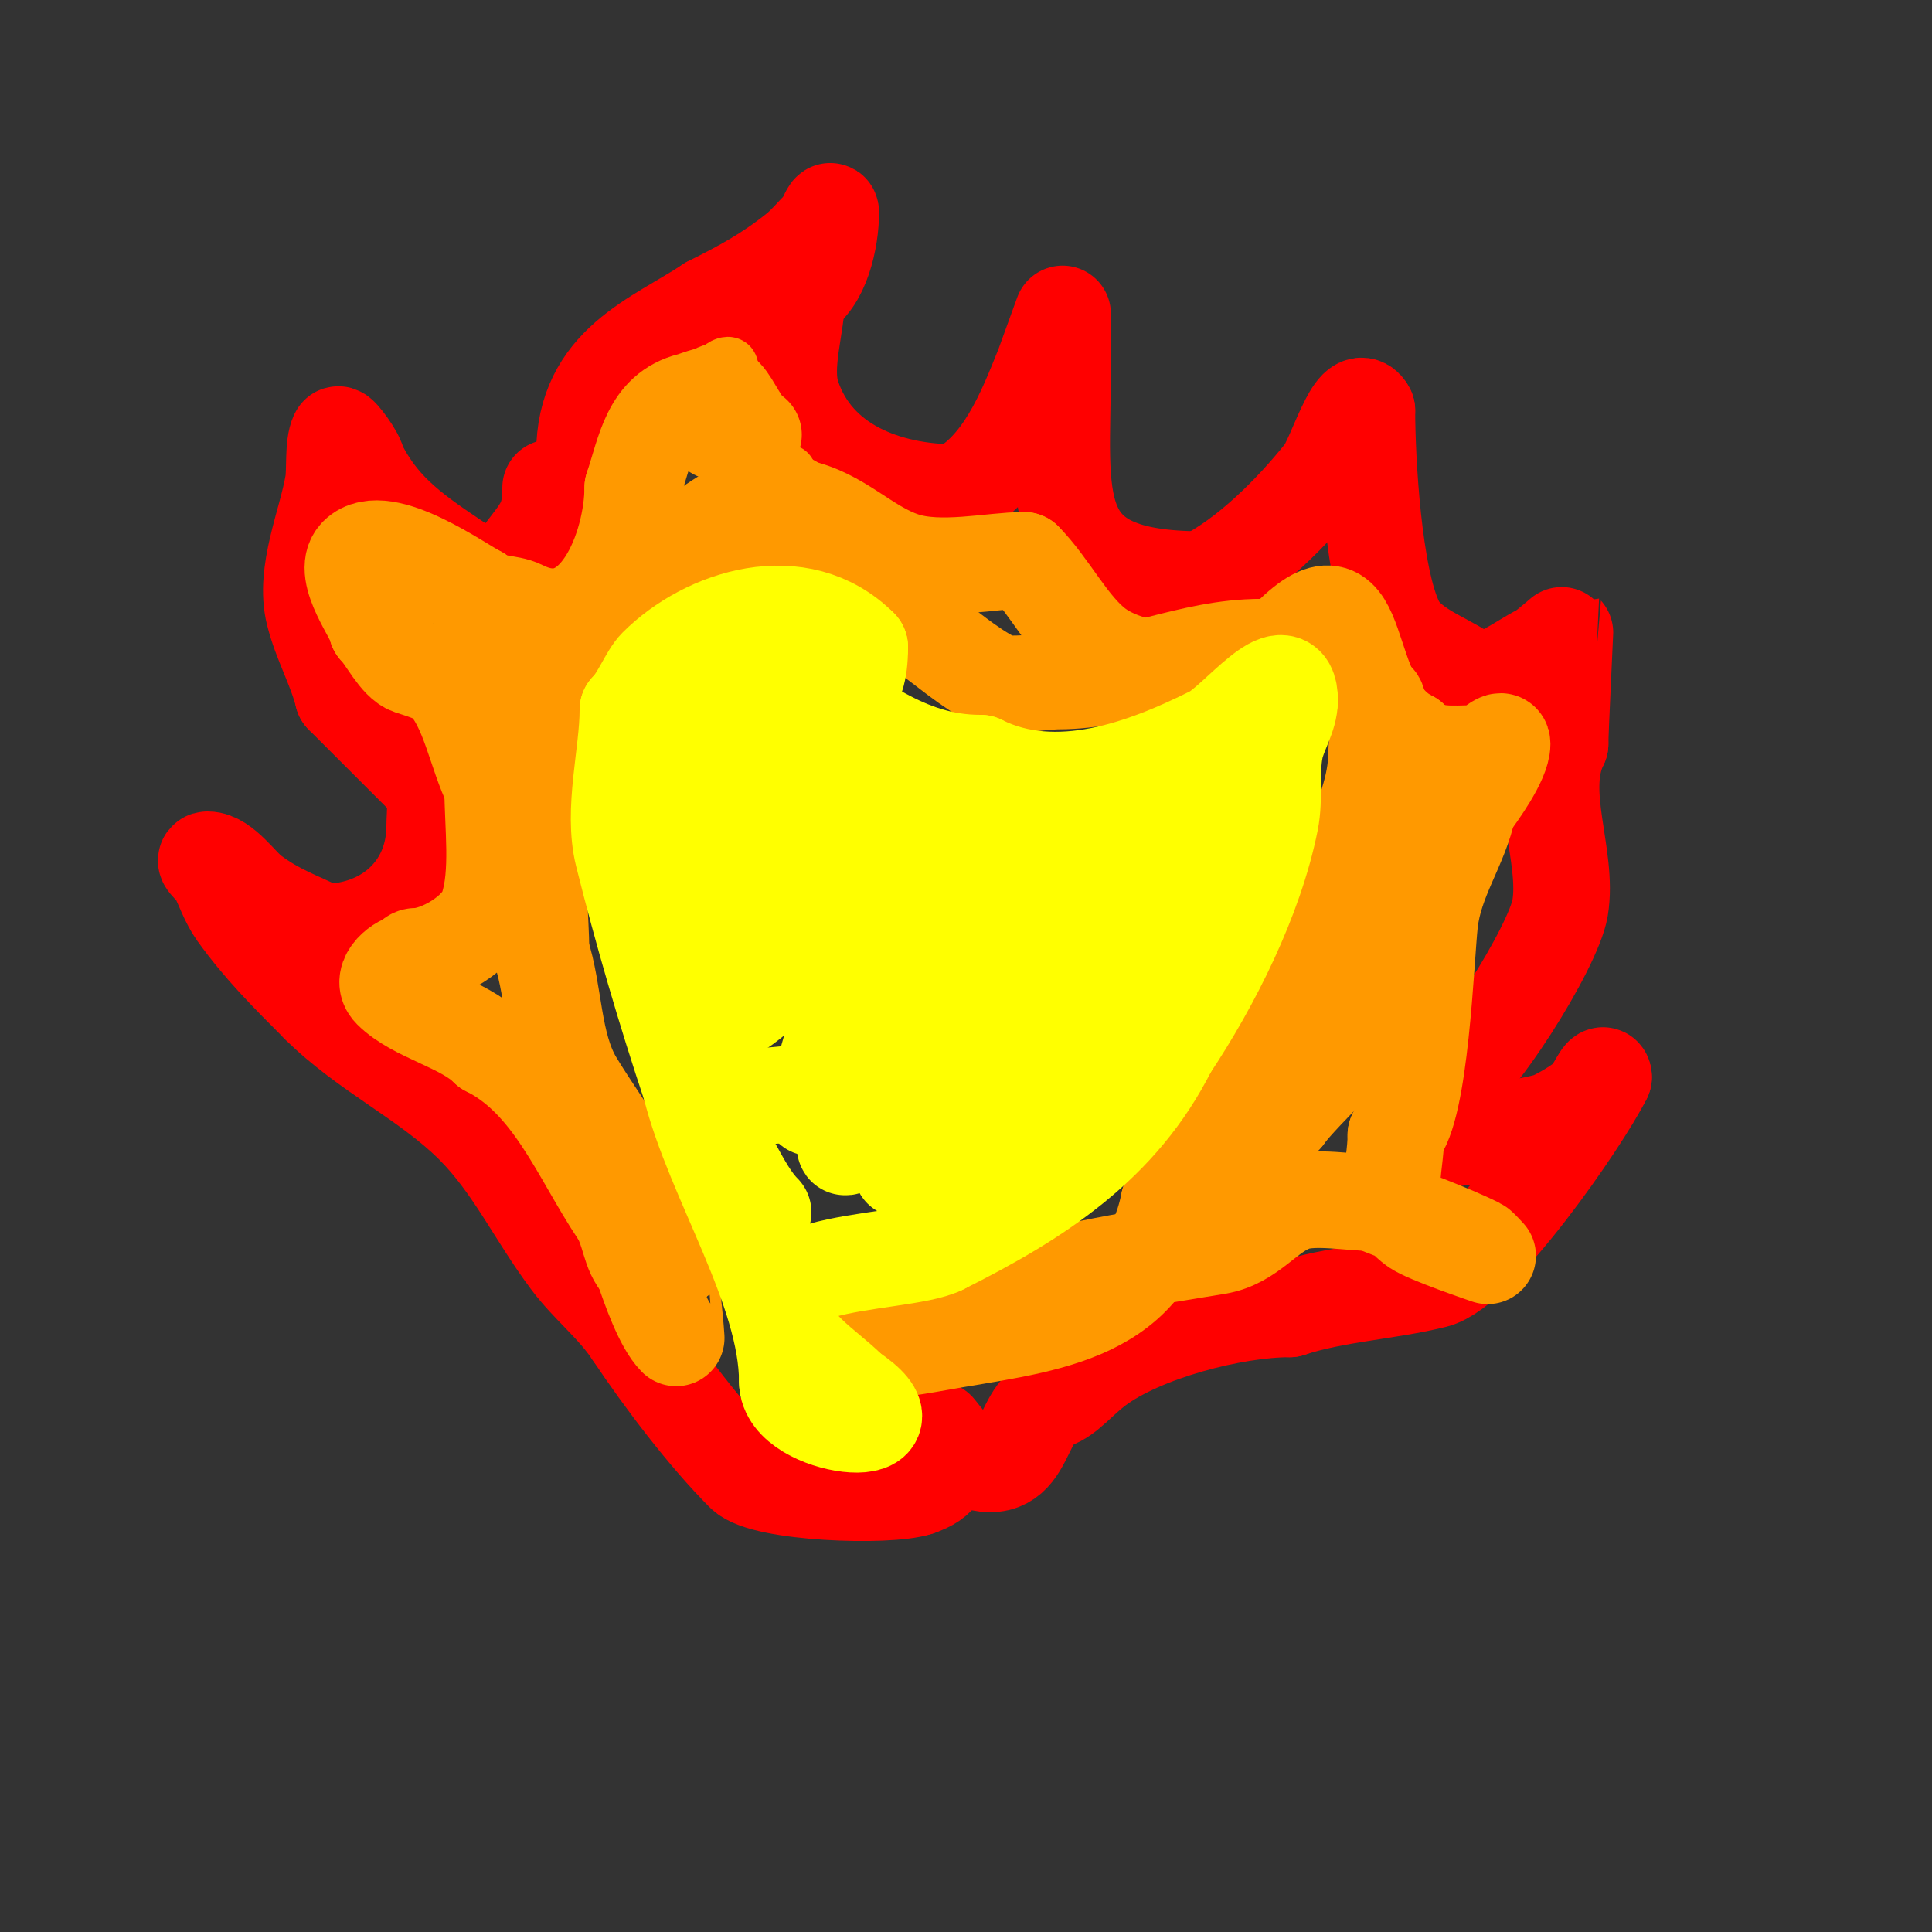 <svg viewBox='0 0 400 400' version='1.1' xmlns='http://www.w3.org/2000/svg' xmlns:xlink='http://www.w3.org/1999/xlink'><rect x="0" y="0" width="400" height="400" fill="#333333" stroke="none"/><g fill='none' stroke='#ff0000' stroke-width='20' stroke-linecap='round' stroke-linejoin='round'><path d='M123,107c-2.419,-2.419 -2,-9.626 -2,-13c0,-18.803 14.95,-23.633 26,-31'/><path d='M147,63c6.728,-3.364 12.039,-6.231 18,-11c1.799,-1.44 3.366,-3.366 5,-5c0.85,-0.85 2,-4.202 2,-3c0,5.333 -1.854,14.427 -7,17'/><path d='M165,61c0,6.302 -3.07,14.789 -1,21c4.819,14.457 19.536,20 34,20'/><path d='M198,102c9.583,-4.792 14.229,-16.571 18,-26c0.124,-0.309 4,-11 4,-11c0,0 0,10.203 0,11'/><path d='M220,76c0,27.764 -4.341,44 29,44'/><path d='M249,120c9.295,-4.648 18.462,-13.828 25,-22c2.491,-3.114 6.61,-17.781 9,-13'/><path d='M283,85c0,10.236 1.34,34.68 6,44c3.027,6.055 12.194,8.194 16,12'/><path d='M305,141c5.391,0 9.515,-3.757 14,-6c0.976,-0.488 4.971,-4.029 5,-4c0.014,0.014 -1,20.443 -1,23'/><path d='M323,154c-4.99,9.98 1.796,23.225 0,34c-1.33,7.98 -17.765,34.382 -25,38'/><path d='M298,226c-0.496,1.487 -5.48,8.52 -4,10c1.058,1.058 24.426,-2.97 27,-4c2.026,-0.81 6.246,-3.246 8,-5c1.022,-1.022 3,-5.565 3,-4'/><path d='M332,223c-4.526,9.052 -25.697,39.674 -35,42c-9.584,2.396 -20.607,2.869 -30,6'/><path d='M267,271c-11.595,0 -30.511,4.883 -40,12c-3.58,2.685 -6.091,6.03 -9,7c-7.862,2.621 -4.524,18.738 -20,11'/><path d='M198,301l-4,-5'/><path d='M114,101c0,7.026 -1.843,8.457 -6,14c-1.324,1.765 -2.464,3.464 -4,5c-1.643,1.643 -9.097,-3.398 -10,-4c-9.849,-6.566 -15.548,-11.095 -20,-20'/><path d='M74,96c0,-1.465 -3.776,-6.449 -4,-6c-1.084,2.168 -0.573,7.44 -1,10c-1.369,8.212 -6.125,18.498 -4,27c1.501,6.004 4.54,11.161 6,17'/><path d='M71,144c5.985,5.985 12.824,12.824 18,18c1.685,1.685 1,6.726 1,9c0,13.089 -9.93,22 -23,22'/><path d='M67,193c-5.438,-2.719 -9.605,-3.954 -15,-8c-2.178,-1.633 -5.84,-7 -9,-7c-1.202,0 1.463,1.925 2,3c1.333,2.667 2.267,5.574 4,8c5.068,7.095 10.834,12.834 17,19'/><path d='M66,208c9.709,9.709 22.607,15.607 32,25c8.269,8.269 12.885,18.513 20,28c4.059,5.412 9.115,9.173 13,15'/><path d='M131,276c6.322,9.484 15.233,21.233 23,29c4.14,4.14 29.855,5.048 36,3'/><path d='M190,308c5.191,-1.73 4.965,-3.929 7,-8'/></g>
<g fill='none' stroke='#ff9900' stroke-width='12' stroke-linecap='round' stroke-linejoin='round'><path d='M163,98c-3.856,0 -9.085,-3.288 -13,-4c-7.186,-1.307 -6,-4.231 -6,-11'/><path d='M144,83c0,-3.584 1.897,-6 5,-6'/><path d='M149,77c0,-0.745 2,-1.745 2,-1c0,1.803 -11,6.485 -11,11'/><path d='M140,87c-7.083,7.083 -5,18.549 -5,28'/><path d='M135,115c0,6.097 -3.983,8 -10,8'/></g>
<g fill='none' stroke='#ff9900' stroke-width='20' stroke-linecap='round' stroke-linejoin='round'><path d='M156,90c-2.294,-1.147 -4.314,-6.314 -6,-8c-1.296,-1.296 -5.793,0.698 -7,1c-8.413,2.103 -9.431,10.294 -12,18'/><path d='M131,101c0,11.755 -7.455,32.772 -23,25c-2.783,-1.392 -6.693,-0.693 -9,-3'/><path d='M99,123c-3.551,-1.776 -19.624,-13.376 -25,-8c-3.536,3.536 4,13.115 4,15'/><path d='M78,130c1.88,1.88 4.323,7.108 7,8c1.648,0.549 5.732,1.732 7,3c5.165,5.165 6.503,15.005 10,22'/><path d='M102,163c0,7.918 1.387,17.839 -1,25c-1.716,5.149 -10.05,10 -15,10c-0.471,0 -1,0.529 -1,1'/><path d='M85,199c-1.938,0 -6.518,3.482 -4,6c5.024,5.024 14.898,6.898 20,12'/><path d='M101,217c13.39,6.695 18.953,21.929 27,34c2.502,3.753 2.222,8.222 5,11'/><path d='M133,262c1.524,4.572 4.196,12.196 7,15c0.008,0.008 -0.793,-11.585 -2,-14'/><path d='M138,263c0,-12.766 -12.527,-28.212 -19,-39c-4.652,-7.753 -4.161,-18.483 -7,-27'/><path d='M112,197c0,-7.348 -1.205,-15.768 0,-23c1.857,-11.141 17.07,-41.139 23,-53'/><path d='M135,121c3.283,-6.566 23.001,-22.999 30,-16'/><path d='M165,105c8.83,1.766 14.108,8.369 22,11c7.64,2.547 18.525,0 25,0'/><path d='M212,116c5.304,5.304 9.352,13.764 15,18c9.271,6.953 31.02,6.98 40,-2'/><path d='M267,132c16.578,-16.578 9.615,13.307 25,21'/><path d='M292,153c3.863,3.863 8.364,3 14,3c1.795,0 5,-3.795 5,-2c0,3.442 -5.046,10.395 -7,13'/><path d='M304,167c-1.633,8.167 -6.99,14.913 -8,24c-0.815,7.337 -1.891,38.891 -7,44'/><path d='M289,235c0,7.589 -3.361,13.479 4,19c2.252,1.689 15,6 15,6c0,0 -1.65,-1.825 -2,-2c-6.025,-3.012 -14.674,-6.069 -22,-9'/><path d='M284,249c-4.299,0 -11.804,-1.399 -16,0c-5.804,1.935 -8.96,7.827 -16,9c-15.707,2.618 -31.232,4.744 -47,10'/><path d='M205,268c-9.451,3.15 -19.235,6.373 -29,8c-0.596,0.099 -6.393,2.607 -5,4c1.755,1.755 21.26,-1.684 23,-2c20.839,-3.789 43.154,-4.771 48,-29'/><path d='M242,249c5.38,-7.173 9.207,-15.468 14,-23c1.146,-1.801 2.869,-3.19 4,-5c1.03,-1.648 3,-5 3,-5c0,0 -8.202,10 -6,10c1.75,0 19.013,-10.41 21,-12c1.472,-1.178 2.466,-2.904 4,-4c0.858,-0.613 3.333,-2 3,-1c-1.506,4.518 -15.434,17.007 -19,22'/><path d='M266,231c-1.177,0.784 -3,4.414 -3,3c0,-8.384 15.44,-41.4 20,-49c1.383,-2.304 2.617,-4.696 4,-7c0.857,-1.429 3,-5.667 3,-4c0,11.806 -14.842,34.11 -20,45c-2.178,4.598 -5.043,8.86 -8,13c-0.866,1.213 -2,5.491 -2,4c0,-8.746 2.309,-15.546 4,-24'/><path d='M264,212c3.451,-5.751 3.953,-9.86 6,-16c3.863,-11.589 15,-26.614 15,-40c0,-1.313 1.025,-9.975 0,-11c-3.499,-3.499 -9.769,-5.758 -15,-8c-3.709,-1.59 -4.743,-3 -9,-3'/><path d='M261,134c-14.677,0 -27.662,7 -42,7c-2.77,0 -10.381,1.309 -13,0c-10.799,-5.399 -19.946,-18 -34,-18'/><path d='M172,123c-15.814,-7.907 -38.178,-0.693 -51,7c-3.022,1.813 -20,22.695 -20,18'/><path d='M101,148c0,-5.975 -1.221,-13.779 3,-18'/></g>
<g fill='none' stroke='#ffff00' stroke-width='20' stroke-linecap='round' stroke-linejoin='round'><path d='M188,160c-6.151,-6.151 -22.262,-3.675 -29,0c-2.761,1.506 -5.776,2.776 -8,5c-0.972,0.972 -2.348,3.73 -1,4c20.517,4.103 45.056,-1 66,-1c0.667,0 -1.337,-0.074 -2,0c-2.343,0.26 -4.672,0.632 -7,1c-4.006,0.632 -8,1.333 -12,2c-2.392,0.399 -48.884,6.186 -26,10'/><path d='M169,181c12.418,2.76 26.211,3.419 39,4c3.996,0.182 8,0 12,0c0.333,0 1.298,-0.149 1,0c-12.679,6.34 -31.315,5.234 -45,7c-4.675,0.603 -9.369,1.118 -14,2c-2.798,0.533 -10.702,2.099 -8,3c22.081,7.36 50.018,3 73,3c0.333,0 -0.669,-0.037 -1,0c-2.671,0.297 -5.337,0.637 -8,1c-4.671,0.637 -9.296,1.696 -14,2c-10.645,0.687 -21.333,0 -32,0c-2.667,0 -5.333,0 -8,0c-3.887,0 6.36,-4.635 10,-6'/><path d='M174,197c3,-1 6.053,-1.854 9,-3c3.06,-1.19 6.025,-2.612 9,-4c28.938,-13.504 -21.138,-21.207 -27,-30c-1.029,-1.543 3.239,-7.732 4,-9c4.8,-7.999 9,-6.429 9,-17'/><path d='M178,134c-12.408,-12.408 -31.799,-6.201 -42,4c-1.887,1.887 -3.555,6.555 -6,9'/><path d='M130,147c0,9.134 -3.314,20.743 -1,30c3.974,15.897 8.694,32.081 14,48'/><path d='M143,225c4.773,19.094 20,42.015 20,61'/><path d='M163,286c0,9.903 29.275,12.85 13,2'/><path d='M176,288c-2.997,-2.997 -6.025,-5.025 -9,-8c-20.325,-20.325 18.985,-17.492 28,-22'/><path d='M195,258c19.873,-9.937 37.013,-21.026 47,-41'/><path d='M242,217c9.027,-13.54 17.799,-30.995 21,-47c0.982,-4.908 0.024,-10.12 1,-15c0.664,-3.321 3,-6.622 3,-10'/><path d='M267,145c0,-10.127 -11.109,4.554 -16,7c-13.927,6.963 -32.214,13.893 -48,6'/><path d='M203,158c-16.064,0 -25.589,-9.795 -38,-16c-0.589,-0.294 -8.272,-1.728 -9,-1c-1.656,1.656 -2.196,4.196 -4,6'/><path d='M152,147c-5.881,5.881 -8.567,18.118 -10,26c-0.608,3.345 -1.625,6.621 -2,10c-0.221,1.988 0,4 0,6c0,0.333 -0.298,1.149 0,1c5.074,-2.537 8.162,-29.135 9,-35c0.283,-1.98 0,-6 0,-6c0,0 0,8.863 0,14c0,15.661 1,31.492 1,47'/><path d='M150,210c4.438,0 14.298,-11.977 19,-15c3.867,-2.486 5.942,-4.377 10,-6c0.309,-0.124 0.919,-0.323 1,0c1.217,4.87 -6.354,22.731 -8,28c-0.724,2.316 -1.171,4.719 -2,7c-0.613,1.687 -2.435,6.741 -2,5c1.895,-7.581 27.708,-31.757 21,-17c-0.995,2.188 -2.667,4 -4,6'/><path d='M185,218c-2.333,4.333 -4.708,8.645 -7,13c-9.936,18.878 7.388,-9.11 11,-13c2.648,-2.851 16,-12 16,-12c0,0 -1.099,4.747 -2,7c-2.494,6.234 -5.437,12.3 -9,18c-1.52,2.432 -3.356,4.651 -5,7c-0.855,1.221 -3.193,4.894 -2,4c13.478,-10.108 22.69,-26.186 36,-37c2.276,-1.849 12,-9.8 12,-5'/><path d='M235,200c-6.549,10.915 -12.971,20.971 -22,30c-2.357,2.357 -5.019,7.491 -8,6c-0.667,-0.333 0.697,-1.319 1,-2c1.031,-2.32 1.919,-4.703 3,-7c5.48,-11.645 10.019,-23.582 16,-35c1.32,-2.521 6.57,-11.426 8,-15c0.51,-1.276 0.49,-2.724 1,-4c0.277,-0.692 1,-2.745 1,-2c0,8.175 -8.33,18.119 -12,25c-1.052,1.973 -2,4 -3,6c-0.667,1.333 -1.233,2.722 -2,4c-0.243,0.404 -1.211,1.422 -1,1c6.039,-12.077 16.162,-22.027 24,-33'/><path d='M241,174c1.612,-2.15 2.1,-5.1 4,-7c0.471,-0.471 0.183,1.359 0,2c-0.493,1.726 -1.197,3.394 -2,5c-1.202,2.404 -2.735,4.629 -4,7c-2.654,4.976 -4.937,14.937 -9,19c-0.471,0.471 -0.211,-1.368 0,-2c0.803,-2.408 2.033,-4.653 3,-7c3.934,-9.555 6.283,-22.424 12,-31c1.408,-2.112 -1.796,4.765 -3,7c-3.254,6.043 -6.259,12.245 -10,18c-13.467,20.718 -31.895,33.068 -55,40'/><path d='M177,225c-6.342,0.577 -12.65,1.512 -19,2c-3.005,0.231 -10.738,-0.523 -11,0c-1.712,3.425 3.408,12.134 5,15c1.648,2.966 3.542,6.542 6,9'/></g>
</svg>